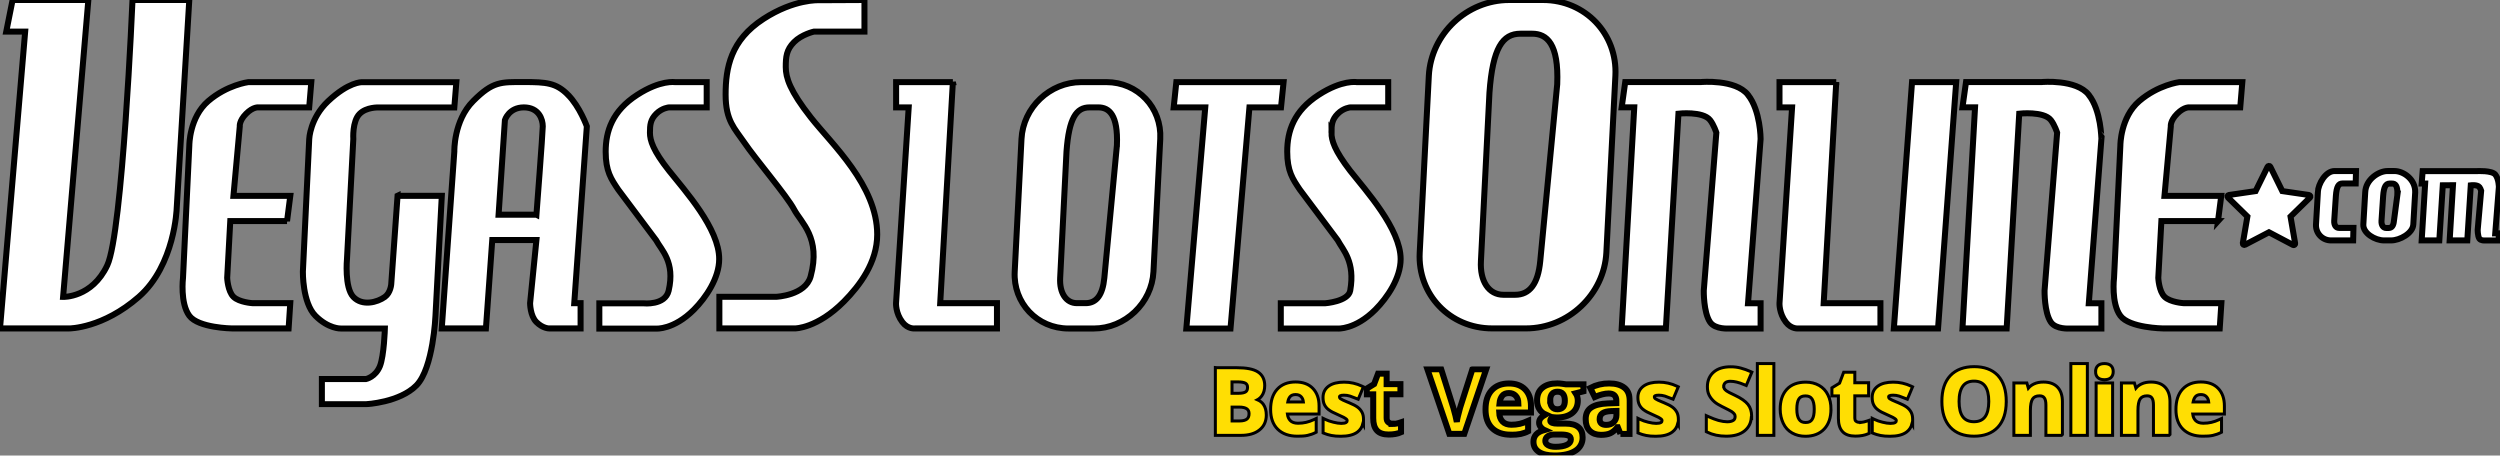 <svg width="1663" height="303" viewBox="0 0 1663 303" fill="none" xmlns="http://www.w3.org/2000/svg">
<rect x="0" y="0" width="1663" height="303" fill="#808080" stroke="none"/>
<g clip-path="url(#clip0_40003463_5336)">
<mask id="path-1-outside-1_40003463_5336" maskUnits="userSpaceOnUse" x="-3" y="-3" width="1668" height="274" fill="black">
<rect fill="white" x="-3" y="-3" width="1668" height="274"/>
<path d="M88.15 0C88.15 0 81.531 154.805 71.355 176.484C61.179 198.162 41.971 197.501 41.971 197.501L58.767 0H8.37L4.163 21.017H16.74L0 218.469H46.184C46.184 218.469 68.348 218.469 92.368 197.451C116.338 176.434 117.533 138.658 117.533 138.658L125.909 0H88.15ZM190.942 147.093L193.101 130.29H155.287L159.499 84.085C159.499 84.085 158.949 80.471 163.712 75.656C168.475 70.841 172.082 71.442 172.082 71.442H205.672L207.077 54.639H165.105C165.105 54.639 151.118 56.446 138.53 67.233C125.942 78.02 125.942 96.629 125.942 96.629L121.729 184.869C121.729 184.869 119.725 201.671 125.942 210.045C131.961 218.171 154.274 218.474 154.274 218.474H191.983L193.084 201.671H167.919C167.919 201.671 159.141 201.12 155.331 197.457C151.52 193.793 151.118 184.863 151.118 184.863L153.172 147.038H190.931L190.942 147.093ZM264.456 130.235L260.243 189.072C260.243 189.072 259.841 194.746 256.03 197.501C250.964 201.164 240.986 203.82 235.023 197.501C229.059 191.182 230.81 172.324 230.81 172.324L235.023 92.509C235.023 92.509 234.219 80.664 239.235 75.706C243.806 71.133 251.823 71.492 251.823 71.492H302.209L303.564 54.689H240.639C240.639 54.689 231.966 54.386 218.283 67.282C206.195 78.67 205.694 92.459 205.694 92.459L201.476 180.698C201.476 180.698 201.124 201.368 209.846 210.095C218.569 218.821 226.642 218.524 226.642 218.524H256.025C256.025 218.524 255.474 236.682 252.721 243.557C249.764 250.829 243.497 252.135 243.497 252.135H214.114V268.882H243.497C243.497 268.882 265.854 267.78 277.088 256.288C288.266 244.752 289.676 210.084 289.676 210.084L293.888 130.268H264.505V130.213L264.456 130.235ZM377.782 63.008C369.907 55.13 363.591 54.579 348.398 54.579C333.206 54.579 327.941 54.028 314.808 67.172C301.669 80.317 302.22 100.778 302.22 100.778L293.85 218.469H323.233L327.446 159.675H356.829L352.617 201.666C352.617 201.666 352.617 210.095 356.829 214.26C361.042 218.474 365.199 218.474 365.199 218.474H386.207V201.671H381.994L390.364 84.036C390.364 84.036 385.651 70.891 377.776 63.019L377.782 63.008ZM356.824 142.823H331.658L335.871 79.816C335.871 79.816 338.481 71.442 348.459 71.442C358.437 71.442 361.047 79.32 361.047 84.036C360.992 88.751 356.835 142.829 356.835 142.829L356.824 142.823ZM444.93 113.432C434.451 100.139 432.341 93.467 432.341 88.256C432.341 82.989 432.694 79.529 436.554 75.662C440.414 71.794 444.924 71.447 444.924 71.447H470.089V54.65H449.065C449.065 54.65 439.484 52.998 423.9 63.079C407.303 73.767 402.892 87.308 402.892 100.905C402.892 113.95 406.554 119.112 411.262 126.136L436.427 159.742C439.935 166.353 449.214 174.137 444.797 193.347C442.485 203.374 428.002 201.776 428.002 201.776H398.679V218.579H436.438C436.438 218.579 448.074 219.532 461.604 205.985C469.627 197.909 478.399 184.913 478.399 172.379C478.547 152.106 455.491 126.731 444.952 113.432H444.93ZM522.689 44.695C522.689 37.721 523.14 33.11 528.206 27.992C533.272 22.874 541.444 21.017 541.444 21.017H575.035V0L544.748 0.149C544.748 0.149 528.393 -0.755 507.843 12.588C486.036 26.736 482.677 45.048 482.677 62.996C482.677 80.251 488.735 85.474 495.067 94.751C502.336 105.538 523.592 130.466 528.217 139.297C532.843 148.128 546.224 158.111 539.247 183.844C535.789 196.586 516.284 197.44 516.284 197.44H478.525V218.457H528.911C528.911 218.457 543.559 218.513 561.4 200.553C571.973 189.865 583.515 174.467 583.515 156.006C583.515 123.299 553.129 95.709 539.341 78.097C525.453 60.44 522.694 51.653 522.694 44.684L522.689 44.695ZM633.856 54.628H596.097V71.431H604.467L596.042 201.666C596.042 201.666 595.69 208.277 600.255 214.26C603.966 219.124 608.625 218.474 608.625 218.474H663.179V201.671H625.42L633.845 54.579L633.856 54.628ZM736.004 54.628H719.209C698.35 54.628 680.552 71.541 679.495 92.454L674.98 180.693C673.878 201.561 689.974 218.518 710.773 218.518H727.568C748.427 218.518 766.224 201.605 767.282 180.693L771.797 92.454C772.898 71.535 756.803 54.628 736.004 54.628ZM742.975 96.618L734.605 184.858C733.504 196.195 729.391 201.66 722.171 201.66H716.357C709.198 201.66 704.671 194.884 705.222 184.858L709.435 100.833C711.087 78.466 715.955 71.436 724.776 71.436H730.591C737.761 71.436 743.779 76.35 742.981 96.613L742.975 96.618ZM853.84 54.628H782.491L780.729 71.431H801.737L789.149 218.524H818.532L831.12 71.431H852.128L853.84 54.628ZM885.691 88.234C885.691 82.967 886.043 79.507 889.903 75.64C893.763 71.772 898.273 71.425 898.273 71.425H923.439V54.623H902.431C902.431 54.623 892.849 52.97 877.266 63.051C860.669 73.739 856.258 87.281 856.258 100.877C856.258 113.922 859.92 119.085 864.628 126.109L889.793 159.714C893.301 166.325 901.577 173.911 898.163 193.32C896.858 200.647 881.368 201.748 881.368 201.748H851.985V218.551H889.743C889.743 218.551 901.379 219.504 914.909 205.957C922.932 197.881 931.704 184.885 931.704 172.352C931.704 152.244 908.576 126.847 898.114 113.559C887.783 100.117 885.68 93.451 885.68 88.217L885.691 88.234ZM1026.43 0H1003.87C975.784 0 951.919 22.576 950.454 50.408L944.386 168.044C942.932 195.887 964.485 218.452 992.569 218.452H1015.13C1043.22 218.452 1067.08 195.876 1068.55 168.044L1074.56 50.408C1076.02 22.565 1054.52 0 1026.43 0ZM1035.86 56.028L1024.57 173.663C1023.12 188.813 1017.55 196.085 1007.88 196.085H1000.06C990.327 196.085 984.364 187.05 985.113 173.663L990.784 61.641C992.943 31.793 999.562 22.416 1011.4 22.416H1019.22C1028.89 22.416 1036.97 28.989 1035.86 56.022V56.028ZM1162.72 63.008C1154.35 52.524 1131.48 54.579 1131.48 54.579H1081.1L1078.74 71.381H1087.11L1078.74 218.474H1108.13L1116.5 75.601C1116.5 75.601 1132.68 73.794 1137.5 79.816C1140.06 83.028 1141.72 88.245 1141.72 88.245L1133.35 193.292C1133.35 193.292 1133.09 207.792 1137.56 214.309C1140.97 219.267 1150.15 218.524 1150.15 218.524H1171.15V201.721H1162.78L1171.15 92.459C1171.15 92.459 1171.15 73.596 1162.73 63.063L1162.72 63.008ZM1389.41 63.008C1381.04 52.524 1358.18 54.579 1358.18 54.579H1307.79L1305.43 71.381H1313.8L1305.43 218.474H1334.82L1343.19 75.601C1343.19 75.601 1359.38 73.794 1364.19 79.816C1366.75 83.028 1368.41 88.245 1368.41 88.245L1360.04 193.292C1360.04 193.292 1359.78 207.792 1364.25 214.309C1367.66 219.267 1376.84 218.524 1376.84 218.524H1397.85V201.721H1389.47L1397.85 92.459C1397.79 92.459 1397.79 73.596 1389.42 63.063L1389.41 63.008ZM1221.48 54.634H1183.72V71.436H1192.09L1183.72 201.671C1183.72 201.671 1183.37 208.282 1187.93 214.265C1191.64 219.13 1196.3 218.48 1196.3 218.48H1250.86V201.677H1213.11L1221.48 54.584V54.634ZM1259.79 218.474H1289.18L1301.26 54.634H1271.88L1259.79 218.474ZM1475.41 147.093L1477.57 130.29H1439.81L1444.02 84.085C1444.02 84.085 1443.47 80.471 1448.24 75.656C1453 70.841 1456.61 71.442 1456.61 71.442H1490.2L1491.6 54.639H1449.63C1449.63 54.639 1435.64 56.446 1423.05 67.233C1410.47 78.02 1410.47 96.629 1410.47 96.629L1406.25 184.869C1406.25 184.869 1404.25 201.671 1410.47 210.045C1416.49 218.171 1438.8 218.474 1438.8 218.474H1476.56L1477.66 201.671H1452.49C1452.49 201.671 1443.72 201.12 1439.9 197.457C1436.09 193.793 1435.69 184.863 1435.69 184.863L1437.75 147.038H1475.46L1475.41 147.093ZM1536.04 129.728L1518.19 127.117L1510.21 110.92C1510.06 110.567 1509.66 110.369 1509.31 110.369C1509.12 110.366 1508.94 110.416 1508.78 110.514C1508.62 110.611 1508.49 110.752 1508.41 110.92L1500.43 127.117L1482.58 129.728C1482.23 129.783 1481.88 130.031 1481.78 130.378C1481.73 130.553 1481.73 130.737 1481.77 130.913C1481.82 131.089 1481.9 131.25 1482.03 131.381L1494.97 144.024L1491.91 161.835C1491.89 162.016 1491.92 162.201 1491.99 162.368C1492.07 162.535 1492.18 162.678 1492.33 162.782C1492.49 162.885 1492.66 162.946 1492.84 162.955C1493.03 162.965 1493.21 162.925 1493.37 162.838L1509.32 154.508L1525.31 162.937C1525.46 163.036 1525.62 163.036 1525.76 163.036C1525.96 163.036 1526.17 162.981 1526.31 162.838C1526.62 162.639 1526.77 162.287 1526.72 161.885L1523.66 144.074L1536.6 131.43C1536.73 131.3 1536.82 131.138 1536.86 130.963C1536.9 130.787 1536.9 130.602 1536.85 130.428C1536.66 130.075 1536.3 129.778 1536 129.728H1536.04ZM1541.85 127.976L1540.6 149.296C1540.3 155.164 1544.81 159.929 1550.62 159.929H1565.31L1565.51 151.599H1555.84C1553.83 151.599 1552.58 149.693 1552.72 146.883L1553.83 130.329C1554.28 124.01 1555.68 122.054 1558.14 122.054H1567.01L1567.21 113.779H1552.92C1547.06 113.779 1542.09 122.109 1541.79 127.976H1541.85ZM1592.85 113.774H1588.13C1582.27 113.774 1573.64 119.448 1573.34 127.971L1572.09 149.291C1571.78 155.158 1579.96 159.923 1585.82 159.923H1590.54C1596.4 159.923 1605.03 155.158 1605.33 149.291L1606.58 127.971C1606.84 119.189 1598.66 113.774 1592.85 113.774ZM1594.8 129.177L1592.44 146.938C1592.14 150.15 1590.99 151.654 1588.94 151.654H1587.28C1585.28 151.654 1584.02 149.748 1584.17 146.938L1585.27 130.384C1585.73 124.065 1587.13 122.109 1589.59 122.109H1591.24C1593.29 122.054 1594.95 123.464 1594.75 129.183L1594.8 129.177ZM1662.25 124.461C1662.25 124.461 1662.25 119.145 1659.93 116.187C1657.62 113.228 1647.65 113.829 1647.65 113.829H1611.55L1610.9 122.103H1613.21L1610.9 159.929H1622.63L1624.94 123.26L1631.72 123.205L1629.51 159.929H1641.24L1643.56 123.26C1643.56 123.26 1647.96 122.709 1649.32 124.472C1649.82 125.197 1650.21 125.992 1650.47 126.83L1648.16 152.817C1648.16 152.817 1648.1 156.882 1649.26 158.739C1650.21 160.144 1652.72 159.951 1652.72 159.951H1662.15V155.235H1659.83L1662.24 124.483L1662.25 124.461Z"/>
</mask>
<path d="M88.15 0C88.15 0 81.531 154.805 71.355 176.484C61.179 198.162 41.971 197.501 41.971 197.501L58.767 0H8.37L4.163 21.017H16.74L0 218.469H46.184C46.184 218.469 68.348 218.469 92.368 197.451C116.338 176.434 117.533 138.658 117.533 138.658L125.909 0H88.15ZM190.942 147.093L193.101 130.29H155.287L159.499 84.085C159.499 84.085 158.949 80.471 163.712 75.656C168.475 70.841 172.082 71.442 172.082 71.442H205.672L207.077 54.639H165.105C165.105 54.639 151.118 56.446 138.53 67.233C125.942 78.02 125.942 96.629 125.942 96.629L121.729 184.869C121.729 184.869 119.725 201.671 125.942 210.045C131.961 218.171 154.274 218.474 154.274 218.474H191.983L193.084 201.671H167.919C167.919 201.671 159.141 201.12 155.331 197.457C151.52 193.793 151.118 184.863 151.118 184.863L153.172 147.038H190.931L190.942 147.093ZM264.456 130.235L260.243 189.072C260.243 189.072 259.841 194.746 256.03 197.501C250.964 201.164 240.986 203.82 235.023 197.501C229.059 191.182 230.81 172.324 230.81 172.324L235.023 92.509C235.023 92.509 234.219 80.664 239.235 75.706C243.806 71.133 251.823 71.492 251.823 71.492H302.209L303.564 54.689H240.639C240.639 54.689 231.966 54.386 218.283 67.282C206.195 78.67 205.694 92.459 205.694 92.459L201.476 180.698C201.476 180.698 201.124 201.368 209.846 210.095C218.569 218.821 226.642 218.524 226.642 218.524H256.025C256.025 218.524 255.474 236.682 252.721 243.557C249.764 250.829 243.497 252.135 243.497 252.135H214.114V268.882H243.497C243.497 268.882 265.854 267.78 277.088 256.288C288.266 244.752 289.676 210.084 289.676 210.084L293.888 130.268H264.505V130.213L264.456 130.235ZM377.782 63.008C369.907 55.13 363.591 54.579 348.398 54.579C333.206 54.579 327.941 54.028 314.808 67.172C301.669 80.317 302.22 100.778 302.22 100.778L293.85 218.469H323.233L327.446 159.675H356.829L352.617 201.666C352.617 201.666 352.617 210.095 356.829 214.26C361.042 218.474 365.199 218.474 365.199 218.474H386.207V201.671H381.994L390.364 84.036C390.364 84.036 385.651 70.891 377.776 63.019L377.782 63.008ZM356.824 142.823H331.658L335.871 79.816C335.871 79.816 338.481 71.442 348.459 71.442C358.437 71.442 361.047 79.32 361.047 84.036C360.992 88.751 356.835 142.829 356.835 142.829L356.824 142.823ZM444.93 113.432C434.451 100.139 432.341 93.467 432.341 88.256C432.341 82.989 432.694 79.529 436.554 75.662C440.414 71.794 444.924 71.447 444.924 71.447H470.089V54.65H449.065C449.065 54.65 439.484 52.998 423.9 63.079C407.303 73.767 402.892 87.308 402.892 100.905C402.892 113.95 406.554 119.112 411.262 126.136L436.427 159.742C439.935 166.353 449.214 174.137 444.797 193.347C442.485 203.374 428.002 201.776 428.002 201.776H398.679V218.579H436.438C436.438 218.579 448.074 219.532 461.604 205.985C469.627 197.909 478.399 184.913 478.399 172.379C478.547 152.106 455.491 126.731 444.952 113.432H444.93ZM522.689 44.695C522.689 37.721 523.14 33.11 528.206 27.992C533.272 22.874 541.444 21.017 541.444 21.017H575.035V0L544.748 0.149C544.748 0.149 528.393 -0.755 507.843 12.588C486.036 26.736 482.677 45.048 482.677 62.996C482.677 80.251 488.735 85.474 495.067 94.751C502.336 105.538 523.592 130.466 528.217 139.297C532.843 148.128 546.224 158.111 539.247 183.844C535.789 196.586 516.284 197.44 516.284 197.44H478.525V218.457H528.911C528.911 218.457 543.559 218.513 561.4 200.553C571.973 189.865 583.515 174.467 583.515 156.006C583.515 123.299 553.129 95.709 539.341 78.097C525.453 60.44 522.694 51.653 522.694 44.684L522.689 44.695ZM633.856 54.628H596.097V71.431H604.467L596.042 201.666C596.042 201.666 595.69 208.277 600.255 214.26C603.966 219.124 608.625 218.474 608.625 218.474H663.179V201.671H625.42L633.845 54.579L633.856 54.628ZM736.004 54.628H719.209C698.35 54.628 680.552 71.541 679.495 92.454L674.98 180.693C673.878 201.561 689.974 218.518 710.773 218.518H727.568C748.427 218.518 766.224 201.605 767.282 180.693L771.797 92.454C772.898 71.535 756.803 54.628 736.004 54.628ZM742.975 96.618L734.605 184.858C733.504 196.195 729.391 201.66 722.171 201.66H716.357C709.198 201.66 704.671 194.884 705.222 184.858L709.435 100.833C711.087 78.466 715.955 71.436 724.776 71.436H730.591C737.761 71.436 743.779 76.35 742.981 96.613L742.975 96.618ZM853.84 54.628H782.491L780.729 71.431H801.737L789.149 218.524H818.532L831.12 71.431H852.128L853.84 54.628ZM885.691 88.234C885.691 82.967 886.043 79.507 889.903 75.64C893.763 71.772 898.273 71.425 898.273 71.425H923.439V54.623H902.431C902.431 54.623 892.849 52.97 877.266 63.051C860.669 73.739 856.258 87.281 856.258 100.877C856.258 113.922 859.92 119.085 864.628 126.109L889.793 159.714C893.301 166.325 901.577 173.911 898.163 193.32C896.858 200.647 881.368 201.748 881.368 201.748H851.985V218.551H889.743C889.743 218.551 901.379 219.504 914.909 205.957C922.932 197.881 931.704 184.885 931.704 172.352C931.704 152.244 908.576 126.847 898.114 113.559C887.783 100.117 885.68 93.451 885.68 88.217L885.691 88.234ZM1026.43 0H1003.87C975.784 0 951.919 22.576 950.454 50.408L944.386 168.044C942.932 195.887 964.485 218.452 992.569 218.452H1015.13C1043.22 218.452 1067.08 195.876 1068.55 168.044L1074.56 50.408C1076.02 22.565 1054.52 0 1026.43 0ZM1035.86 56.028L1024.57 173.663C1023.12 188.813 1017.55 196.085 1007.88 196.085H1000.06C990.327 196.085 984.364 187.05 985.113 173.663L990.784 61.641C992.943 31.793 999.562 22.416 1011.4 22.416H1019.22C1028.89 22.416 1036.97 28.989 1035.86 56.022V56.028ZM1162.72 63.008C1154.35 52.524 1131.48 54.579 1131.48 54.579H1081.1L1078.74 71.381H1087.11L1078.74 218.474H1108.13L1116.5 75.601C1116.5 75.601 1132.68 73.794 1137.5 79.816C1140.06 83.028 1141.72 88.245 1141.72 88.245L1133.35 193.292C1133.35 193.292 1133.09 207.792 1137.56 214.309C1140.97 219.267 1150.15 218.524 1150.15 218.524H1171.15V201.721H1162.78L1171.15 92.459C1171.15 92.459 1171.15 73.596 1162.73 63.063L1162.72 63.008ZM1389.41 63.008C1381.04 52.524 1358.18 54.579 1358.18 54.579H1307.79L1305.43 71.381H1313.8L1305.43 218.474H1334.82L1343.19 75.601C1343.19 75.601 1359.38 73.794 1364.19 79.816C1366.75 83.028 1368.41 88.245 1368.41 88.245L1360.04 193.292C1360.04 193.292 1359.78 207.792 1364.25 214.309C1367.66 219.267 1376.84 218.524 1376.84 218.524H1397.85V201.721H1389.47L1397.85 92.459C1397.79 92.459 1397.79 73.596 1389.42 63.063L1389.41 63.008ZM1221.48 54.634H1183.72V71.436H1192.09L1183.72 201.671C1183.72 201.671 1183.37 208.282 1187.93 214.265C1191.64 219.13 1196.3 218.48 1196.3 218.48H1250.86V201.677H1213.11L1221.48 54.584V54.634ZM1259.79 218.474H1289.18L1301.26 54.634H1271.88L1259.79 218.474ZM1475.41 147.093L1477.57 130.29H1439.81L1444.02 84.085C1444.02 84.085 1443.47 80.471 1448.24 75.656C1453 70.841 1456.61 71.442 1456.61 71.442H1490.2L1491.6 54.639H1449.63C1449.63 54.639 1435.64 56.446 1423.05 67.233C1410.47 78.02 1410.47 96.629 1410.47 96.629L1406.25 184.869C1406.25 184.869 1404.25 201.671 1410.47 210.045C1416.49 218.171 1438.8 218.474 1438.8 218.474H1476.56L1477.66 201.671H1452.49C1452.49 201.671 1443.72 201.12 1439.9 197.457C1436.09 193.793 1435.69 184.863 1435.69 184.863L1437.75 147.038H1475.46L1475.41 147.093ZM1536.04 129.728L1518.19 127.117L1510.21 110.92C1510.06 110.567 1509.66 110.369 1509.31 110.369C1509.12 110.366 1508.94 110.416 1508.78 110.514C1508.62 110.611 1508.49 110.752 1508.41 110.92L1500.43 127.117L1482.58 129.728C1482.23 129.783 1481.88 130.031 1481.78 130.378C1481.73 130.553 1481.73 130.737 1481.77 130.913C1481.82 131.089 1481.9 131.25 1482.03 131.381L1494.97 144.024L1491.91 161.835C1491.89 162.016 1491.92 162.201 1491.99 162.368C1492.07 162.535 1492.18 162.678 1492.33 162.782C1492.49 162.885 1492.66 162.946 1492.84 162.955C1493.03 162.965 1493.21 162.925 1493.37 162.838L1509.32 154.508L1525.31 162.937C1525.46 163.036 1525.62 163.036 1525.76 163.036C1525.96 163.036 1526.17 162.981 1526.31 162.838C1526.62 162.639 1526.77 162.287 1526.72 161.885L1523.66 144.074L1536.6 131.43C1536.73 131.3 1536.82 131.138 1536.86 130.963C1536.9 130.787 1536.9 130.602 1536.85 130.428C1536.66 130.075 1536.3 129.778 1536 129.728H1536.04ZM1541.85 127.976L1540.6 149.296C1540.3 155.164 1544.81 159.929 1550.62 159.929H1565.31L1565.51 151.599H1555.84C1553.83 151.599 1552.58 149.693 1552.72 146.883L1553.83 130.329C1554.28 124.01 1555.68 122.054 1558.14 122.054H1567.01L1567.21 113.779H1552.92C1547.06 113.779 1542.09 122.109 1541.79 127.976H1541.85ZM1592.85 113.774H1588.13C1582.27 113.774 1573.64 119.448 1573.34 127.971L1572.09 149.291C1571.78 155.158 1579.96 159.923 1585.82 159.923H1590.54C1596.4 159.923 1605.03 155.158 1605.33 149.291L1606.58 127.971C1606.84 119.189 1598.66 113.774 1592.85 113.774ZM1594.8 129.177L1592.44 146.938C1592.14 150.15 1590.99 151.654 1588.94 151.654H1587.28C1585.28 151.654 1584.02 149.748 1584.17 146.938L1585.27 130.384C1585.73 124.065 1587.13 122.109 1589.59 122.109H1591.24C1593.29 122.054 1594.95 123.464 1594.75 129.183L1594.8 129.177ZM1662.25 124.461C1662.25 124.461 1662.25 119.145 1659.93 116.187C1657.62 113.228 1647.65 113.829 1647.65 113.829H1611.55L1610.9 122.103H1613.21L1610.9 159.929H1622.63L1624.94 123.26L1631.72 123.205L1629.51 159.929H1641.24L1643.56 123.26C1643.56 123.26 1647.96 122.709 1649.32 124.472C1649.82 125.197 1650.21 125.992 1650.47 126.83L1648.16 152.817C1648.16 152.817 1648.1 156.882 1649.26 158.739C1650.21 160.144 1652.72 159.951 1652.72 159.951H1662.15V155.235H1659.83L1662.24 124.483L1662.25 124.461Z" fill="white"/>
<path d="M88.15 0C88.15 0 81.531 154.805 71.355 176.484C61.179 198.162 41.971 197.501 41.971 197.501L58.767 0H8.37L4.163 21.017H16.74L0 218.469H46.184C46.184 218.469 68.348 218.469 92.368 197.451C116.338 176.434 117.533 138.658 117.533 138.658L125.909 0H88.15ZM190.942 147.093L193.101 130.29H155.287L159.499 84.085C159.499 84.085 158.949 80.471 163.712 75.656C168.475 70.841 172.082 71.442 172.082 71.442H205.672L207.077 54.639H165.105C165.105 54.639 151.118 56.446 138.53 67.233C125.942 78.02 125.942 96.629 125.942 96.629L121.729 184.869C121.729 184.869 119.725 201.671 125.942 210.045C131.961 218.171 154.274 218.474 154.274 218.474H191.983L193.084 201.671H167.919C167.919 201.671 159.141 201.12 155.331 197.457C151.52 193.793 151.118 184.863 151.118 184.863L153.172 147.038H190.931L190.942 147.093ZM264.456 130.235L260.243 189.072C260.243 189.072 259.841 194.746 256.03 197.501C250.964 201.164 240.986 203.82 235.023 197.501C229.059 191.182 230.81 172.324 230.81 172.324L235.023 92.509C235.023 92.509 234.219 80.664 239.235 75.706C243.806 71.133 251.823 71.492 251.823 71.492H302.209L303.564 54.689H240.639C240.639 54.689 231.966 54.386 218.283 67.282C206.195 78.67 205.694 92.459 205.694 92.459L201.476 180.698C201.476 180.698 201.124 201.368 209.846 210.095C218.569 218.821 226.642 218.524 226.642 218.524H256.025C256.025 218.524 255.474 236.682 252.721 243.557C249.764 250.829 243.497 252.135 243.497 252.135H214.114V268.882H243.497C243.497 268.882 265.854 267.78 277.088 256.288C288.266 244.752 289.676 210.084 289.676 210.084L293.888 130.268H264.505V130.213L264.456 130.235ZM377.782 63.008C369.907 55.13 363.591 54.579 348.398 54.579C333.206 54.579 327.941 54.028 314.808 67.172C301.669 80.317 302.22 100.778 302.22 100.778L293.85 218.469H323.233L327.446 159.675H356.829L352.617 201.666C352.617 201.666 352.617 210.095 356.829 214.26C361.042 218.474 365.199 218.474 365.199 218.474H386.207V201.671H381.994L390.364 84.036C390.364 84.036 385.651 70.891 377.776 63.019L377.782 63.008ZM356.824 142.823H331.658L335.871 79.816C335.871 79.816 338.481 71.442 348.459 71.442C358.437 71.442 361.047 79.32 361.047 84.036C360.992 88.751 356.835 142.829 356.835 142.829L356.824 142.823ZM444.93 113.432C434.451 100.139 432.341 93.467 432.341 88.256C432.341 82.989 432.694 79.529 436.554 75.662C440.414 71.794 444.924 71.447 444.924 71.447H470.089V54.65H449.065C449.065 54.65 439.484 52.998 423.9 63.079C407.303 73.767 402.892 87.308 402.892 100.905C402.892 113.95 406.554 119.112 411.262 126.136L436.427 159.742C439.935 166.353 449.214 174.137 444.797 193.347C442.485 203.374 428.002 201.776 428.002 201.776H398.679V218.579H436.438C436.438 218.579 448.074 219.532 461.604 205.985C469.627 197.909 478.399 184.913 478.399 172.379C478.547 152.106 455.491 126.731 444.952 113.432H444.93ZM522.689 44.695C522.689 37.721 523.14 33.11 528.206 27.992C533.272 22.874 541.444 21.017 541.444 21.017H575.035V0L544.748 0.149C544.748 0.149 528.393 -0.755 507.843 12.588C486.036 26.736 482.677 45.048 482.677 62.996C482.677 80.251 488.735 85.474 495.067 94.751C502.336 105.538 523.592 130.466 528.217 139.297C532.843 148.128 546.224 158.111 539.247 183.844C535.789 196.586 516.284 197.44 516.284 197.44H478.525V218.457H528.911C528.911 218.457 543.559 218.513 561.4 200.553C571.973 189.865 583.515 174.467 583.515 156.006C583.515 123.299 553.129 95.709 539.341 78.097C525.453 60.44 522.694 51.653 522.694 44.684L522.689 44.695ZM633.856 54.628H596.097V71.431H604.467L596.042 201.666C596.042 201.666 595.69 208.277 600.255 214.26C603.966 219.124 608.625 218.474 608.625 218.474H663.179V201.671H625.42L633.845 54.579L633.856 54.628ZM736.004 54.628H719.209C698.35 54.628 680.552 71.541 679.495 92.454L674.98 180.693C673.878 201.561 689.974 218.518 710.773 218.518H727.568C748.427 218.518 766.224 201.605 767.282 180.693L771.797 92.454C772.898 71.535 756.803 54.628 736.004 54.628ZM742.975 96.618L734.605 184.858C733.504 196.195 729.391 201.66 722.171 201.66H716.357C709.198 201.66 704.671 194.884 705.222 184.858L709.435 100.833C711.087 78.466 715.955 71.436 724.776 71.436H730.591C737.761 71.436 743.779 76.35 742.981 96.613L742.975 96.618ZM853.84 54.628H782.491L780.729 71.431H801.737L789.149 218.524H818.532L831.12 71.431H852.128L853.84 54.628ZM885.691 88.234C885.691 82.967 886.043 79.507 889.903 75.64C893.763 71.772 898.273 71.425 898.273 71.425H923.439V54.623H902.431C902.431 54.623 892.849 52.97 877.266 63.051C860.669 73.739 856.258 87.281 856.258 100.877C856.258 113.922 859.92 119.085 864.628 126.109L889.793 159.714C893.301 166.325 901.577 173.911 898.163 193.32C896.858 200.647 881.368 201.748 881.368 201.748H851.985V218.551H889.743C889.743 218.551 901.379 219.504 914.909 205.957C922.932 197.881 931.704 184.885 931.704 172.352C931.704 152.244 908.576 126.847 898.114 113.559C887.783 100.117 885.68 93.451 885.68 88.217L885.691 88.234ZM1026.43 0H1003.87C975.784 0 951.919 22.576 950.454 50.408L944.386 168.044C942.932 195.887 964.485 218.452 992.569 218.452H1015.13C1043.22 218.452 1067.08 195.876 1068.55 168.044L1074.56 50.408C1076.02 22.565 1054.52 0 1026.43 0ZM1035.86 56.028L1024.57 173.663C1023.12 188.813 1017.55 196.085 1007.88 196.085H1000.06C990.327 196.085 984.364 187.05 985.113 173.663L990.784 61.641C992.943 31.793 999.562 22.416 1011.4 22.416H1019.22C1028.89 22.416 1036.97 28.989 1035.86 56.022V56.028ZM1162.72 63.008C1154.35 52.524 1131.48 54.579 1131.48 54.579H1081.1L1078.74 71.381H1087.11L1078.74 218.474H1108.13L1116.5 75.601C1116.5 75.601 1132.68 73.794 1137.5 79.816C1140.06 83.028 1141.72 88.245 1141.72 88.245L1133.35 193.292C1133.35 193.292 1133.09 207.792 1137.56 214.309C1140.97 219.267 1150.15 218.524 1150.15 218.524H1171.15V201.721H1162.78L1171.15 92.459C1171.15 92.459 1171.15 73.596 1162.73 63.063L1162.72 63.008ZM1389.41 63.008C1381.04 52.524 1358.18 54.579 1358.18 54.579H1307.79L1305.43 71.381H1313.8L1305.43 218.474H1334.82L1343.19 75.601C1343.19 75.601 1359.38 73.794 1364.19 79.816C1366.75 83.028 1368.41 88.245 1368.41 88.245L1360.04 193.292C1360.04 193.292 1359.78 207.792 1364.25 214.309C1367.66 219.267 1376.84 218.524 1376.84 218.524H1397.85V201.721H1389.47L1397.85 92.459C1397.79 92.459 1397.79 73.596 1389.42 63.063L1389.41 63.008ZM1221.48 54.634H1183.72V71.436H1192.09L1183.72 201.671C1183.72 201.671 1183.37 208.282 1187.93 214.265C1191.64 219.13 1196.3 218.48 1196.3 218.48H1250.86V201.677H1213.11L1221.48 54.584V54.634ZM1259.79 218.474H1289.18L1301.26 54.634H1271.88L1259.79 218.474ZM1475.41 147.093L1477.57 130.29H1439.81L1444.02 84.085C1444.02 84.085 1443.47 80.471 1448.24 75.656C1453 70.841 1456.61 71.442 1456.61 71.442H1490.2L1491.6 54.639H1449.63C1449.63 54.639 1435.64 56.446 1423.05 67.233C1410.47 78.02 1410.47 96.629 1410.47 96.629L1406.25 184.869C1406.25 184.869 1404.25 201.671 1410.47 210.045C1416.49 218.171 1438.8 218.474 1438.8 218.474H1476.56L1477.66 201.671H1452.49C1452.49 201.671 1443.72 201.12 1439.9 197.457C1436.09 193.793 1435.69 184.863 1435.69 184.863L1437.75 147.038H1475.46L1475.41 147.093ZM1536.04 129.728L1518.19 127.117L1510.21 110.92C1510.06 110.567 1509.66 110.369 1509.31 110.369C1509.12 110.366 1508.94 110.416 1508.78 110.514C1508.62 110.611 1508.49 110.752 1508.41 110.92L1500.43 127.117L1482.58 129.728C1482.23 129.783 1481.88 130.031 1481.78 130.378C1481.73 130.553 1481.73 130.737 1481.77 130.913C1481.82 131.089 1481.9 131.25 1482.03 131.381L1494.97 144.024L1491.91 161.835C1491.89 162.016 1491.92 162.201 1491.99 162.368C1492.07 162.535 1492.18 162.678 1492.33 162.782C1492.49 162.885 1492.66 162.946 1492.84 162.955C1493.03 162.965 1493.21 162.925 1493.37 162.838L1509.32 154.508L1525.31 162.937C1525.46 163.036 1525.62 163.036 1525.76 163.036C1525.96 163.036 1526.17 162.981 1526.31 162.838C1526.62 162.639 1526.77 162.287 1526.72 161.885L1523.66 144.074L1536.6 131.43C1536.73 131.3 1536.82 131.138 1536.86 130.963C1536.9 130.787 1536.9 130.602 1536.85 130.428C1536.66 130.075 1536.3 129.778 1536 129.728H1536.04ZM1541.85 127.976L1540.6 149.296C1540.3 155.164 1544.81 159.929 1550.62 159.929H1565.31L1565.51 151.599H1555.84C1553.83 151.599 1552.58 149.693 1552.72 146.883L1553.83 130.329C1554.28 124.01 1555.68 122.054 1558.14 122.054H1567.01L1567.21 113.779H1552.92C1547.06 113.779 1542.09 122.109 1541.79 127.976H1541.85ZM1592.85 113.774H1588.13C1582.27 113.774 1573.64 119.448 1573.34 127.971L1572.09 149.291C1571.78 155.158 1579.96 159.923 1585.82 159.923H1590.54C1596.4 159.923 1605.03 155.158 1605.33 149.291L1606.58 127.971C1606.84 119.189 1598.66 113.774 1592.85 113.774ZM1594.8 129.177L1592.44 146.938C1592.14 150.15 1590.99 151.654 1588.94 151.654H1587.28C1585.28 151.654 1584.02 149.748 1584.17 146.938L1585.27 130.384C1585.73 124.065 1587.13 122.109 1589.59 122.109H1591.24C1593.29 122.054 1594.95 123.464 1594.75 129.183L1594.8 129.177ZM1662.25 124.461C1662.25 124.461 1662.25 119.145 1659.93 116.187C1657.62 113.228 1647.65 113.829 1647.65 113.829H1611.55L1610.9 122.103H1613.21L1610.9 159.929H1622.63L1624.94 123.26L1631.72 123.205L1629.51 159.929H1641.24L1643.56 123.26C1643.56 123.26 1647.96 122.709 1649.32 124.472C1649.82 125.197 1650.21 125.992 1650.47 126.83L1648.16 152.817C1648.16 152.817 1648.1 156.882 1649.26 158.739C1650.21 160.144 1652.72 159.951 1652.72 159.951H1662.15V155.235H1659.83L1662.24 124.483L1662.25 124.461Z" stroke="black" stroke-width="4" mask="url(#path-1-outside-1_40003463_5336)"/>
<path d="M809.553 244.61L809.562 244.611H822.89C829.003 244.611 833.705 245.462 836.714 247.379C839.812 249.353 841.29 252.464 841.29 256.497C841.29 259.204 840.648 261.527 839.305 263.386C838.671 264.297 837.856 265.069 836.91 265.65C836.758 265.744 836.602 265.83 836.444 265.913C838.09 266.619 839.405 267.612 840.345 268.905C841.705 270.779 842.342 273.21 842.342 276.115C842.342 280.243 840.823 283.67 837.69 286.085C834.701 288.471 830.545 289.599 825.549 289.599H808.453V244.5L809.553 244.61ZM819.583 280.018H824.503C826.907 280.018 828.495 279.537 829.44 278.782C830.34 278.064 830.87 276.943 830.87 275.156C830.87 273.646 830.349 272.634 829.384 271.954C828.356 271.23 826.693 270.79 824.249 270.79H819.583V280.018ZM819.528 261.617H823.848C826.239 261.617 827.796 261.218 828.646 260.636C829.389 260.126 829.863 259.246 829.863 257.648C829.863 256.946 829.735 256.421 829.521 256.009C829.314 255.608 828.996 255.256 828.526 254.934C827.545 254.379 825.872 254.037 823.341 254.037H819.528V261.617Z" fill="#FFDE03" stroke="black" stroke-width="2"/>
<path d="M861.76 254.088C866.616 254.088 870.514 255.453 873.312 258.361C876.094 261.252 877.446 265.183 877.446 270.039V275.402H856.368C856.598 277.247 857.242 278.641 858.22 279.694C859.318 280.879 861.074 281.534 863.406 281.534C865.295 281.534 867.119 281.343 868.798 280.954C870.486 280.564 872.268 279.949 874.11 279.07L875.541 278.388V287.506L875.001 287.785C873.351 288.64 871.558 289.214 869.757 289.634C867.882 290.07 865.564 290.156 863.01 290.156C857.56 290.156 853.118 288.646 849.92 285.507C846.71 282.356 845.215 277.898 845.215 272.397C845.215 266.721 846.61 262.181 849.592 258.93C852.576 255.677 856.675 254.088 861.76 254.088ZM861.755 262.468C860.066 262.468 858.874 262.997 858.12 263.911C857.443 264.732 856.914 265.881 856.638 267.397H867.012C866.838 265.897 866.36 264.802 865.581 263.948C864.652 262.931 863.49 262.468 861.804 262.468H861.755Z" fill="#FFDE03" stroke="black" stroke-width="2"/>
<path d="M894.118 254.198C898.258 254.196 902.345 255.121 906.08 256.906L906.938 257.316L906.571 258.194L903.862 264.668L903.487 265.562L902.583 265.216L898 263.465C896.659 263.051 895.315 262.869 893.964 262.869C892.687 262.869 891.898 263.043 891.461 263.28C891.259 263.39 891.156 263.5 891.1 263.593C891.044 263.684 890.999 263.817 890.999 264.028C890.999 264.429 891.172 264.851 891.83 265.314C892.477 265.77 893.89 266.449 896.197 267.394L897.241 267.815L897.25 267.818C899.828 268.874 901.769 269.87 903.082 270.849C904.315 271.76 905.325 272.941 906.033 274.302L906.161 274.558C906.772 275.85 907.001 277.335 907.001 278.931V282.695L906.567 281.937C906.02 284.108 904.856 285.937 903.035 287.332C900.43 289.328 896.656 290.199 891.948 290.199C889.506 290.199 887.434 290.049 885.637 289.684C883.877 289.326 882.262 288.851 880.74 288.223L880.122 287.968V278.273L881.56 278.974C883.133 279.74 884.973 280.368 886.976 280.856C888.997 281.35 890.709 281.633 892.257 281.633C893.821 281.633 894.829 281.399 895.413 281.063C895.918 280.774 896.119 280.411 896.119 279.878C896.119 279.375 895.985 279.131 895.81 278.977C895.404 278.62 894.765 278.115 893.808 277.61L889.647 275.68C887.116 274.621 885.182 273.578 883.891 272.606V272.605C882.654 271.702 881.656 270.51 880.983 269.134L880.979 269.124C880.343 267.787 880.078 266.171 880.078 264.381C880.078 261.16 881.382 258.593 883.912 256.79C886.405 255.014 889.852 254.198 894.117 254.198H894.118Z" fill="#FFDE03" stroke="black" stroke-width="2"/>
<mask id="path-5-outside-2_40003463_5336" maskUnits="userSpaceOnUse" x="907.152" y="243.617" width="179" height="62" fill="black">
<rect fill="white" x="907.152" y="243.617" width="179" height="62"/>
<path d="M926.344 282.032C927.897 282.032 929.802 281.68 931.961 280.93V287.541C929.758 288.544 927.005 289.045 923.739 289.045C920.177 289.045 917.517 288.142 915.92 286.335C914.268 284.528 913.464 281.817 913.464 278.159V262.31H909.152V258.497L914.064 255.489L916.674 248.565H922.39V255.539H931.564V262.26H922.39V278.11C922.39 279.366 922.743 280.313 923.492 280.864C924.296 281.564 925.144 281.867 926.399 281.867L926.344 282.032ZM979.45 245.617H988.624L974.031 288.61H964.103L949.51 245.617H958.684L966.757 271.201L968.161 276.468L969.064 280.633C969.263 278.826 970.017 275.675 971.267 271.157L979.439 245.623L979.45 245.617ZM1004.96 289.161C999.698 289.161 995.535 287.707 992.572 284.798C989.61 281.889 988.167 277.724 988.167 272.402C988.167 266.882 989.522 262.618 992.28 259.61C995.039 256.602 998.85 255.093 1003.71 255.093C1008.38 255.093 1011.98 256.398 1014.54 259.059C1017.1 261.72 1018.4 265.378 1018.4 270.045V274.408H997.253C997.352 276.964 998.106 278.925 999.455 280.38C1000.8 281.834 1002.87 282.539 1005.38 282.539C1007.26 282.55 1009.15 282.346 1010.99 281.933C1012.75 281.525 1014.6 280.831 1016.51 279.977V286.902C1014.96 287.707 1013.25 288.258 1011.55 288.665C1009.75 289.018 1007.59 289.216 1005.03 289.216L1004.96 289.161ZM1003.71 261.472C1001.8 261.472 1000.29 262.023 999.301 263.279C998.31 264.535 997.649 266.188 997.446 268.403H1010.03C1009.98 266.199 1009.48 264.546 1008.27 263.279C1007.06 262.012 1005.61 261.472 1003.76 261.472H1003.71ZM1053.31 255.743V260.315L1048.14 261.621C1049.1 263.075 1049.55 264.734 1049.55 266.535C1049.55 270.045 1048.29 272.805 1045.84 274.76C1043.38 276.716 1039.97 277.719 1035.61 277.719L1033.95 277.62L1032.65 277.471C1031.75 278.17 1031.25 278.975 1031.25 279.829C1031.25 281.134 1032.9 281.784 1036.16 281.784H1041.66C1045.28 281.784 1048.03 282.539 1049.89 284.098C1051.79 285.652 1052.75 287.91 1052.75 290.918C1052.81 292.7 1052.4 294.466 1051.55 296.034C1050.71 297.603 1049.46 298.918 1047.94 299.843C1044.72 301.948 1040.12 303.005 1034.15 303.005C1029.58 303.005 1026.07 302.201 1023.67 300.598C1021.26 298.995 1020.06 296.786 1020.06 293.877C1020 292.045 1020.67 290.264 1021.91 288.919C1023.16 287.574 1024.97 286.715 1027.32 286.054C1026.42 285.652 1025.67 284.952 1024.92 284.148C1024.22 283.244 1023.82 282.291 1023.82 281.283C1023.82 280.027 1024.17 278.969 1024.92 278.17C1025.62 277.317 1026.68 276.518 1028.08 275.713C1026.38 274.971 1024.94 273.727 1023.97 272.149C1022.96 270.496 1022.46 268.585 1022.46 266.331C1022.46 262.767 1023.56 259.963 1025.97 258.002C1028.28 256.046 1031.64 255.043 1035.95 255.043C1036.85 255.043 1037.95 255.142 1039.21 255.297L1041.61 255.649H1053.15V255.748L1053.31 255.743ZM1027.94 293.216C1027.94 294.472 1028.49 295.419 1029.7 296.125C1030.91 296.83 1032.56 297.226 1034.65 297.226C1037.86 297.226 1040.37 296.775 1042.23 295.921C1044.08 295.067 1044.93 293.816 1044.93 292.307C1044.93 291.051 1044.38 290.202 1043.28 289.751C1042.18 289.299 1040.53 289.051 1038.33 289.051H1033.66C1032.21 289.003 1030.77 289.405 1029.55 290.202C1029.05 290.539 1028.64 290.995 1028.36 291.529C1028.08 292.062 1027.94 292.657 1027.95 293.26L1027.94 293.216ZM1031.2 266.48C1031.2 268.287 1031.6 269.692 1032.41 270.695C1033.21 271.796 1034.46 272.248 1036.12 272.248C1037.78 272.248 1039.03 271.697 1039.83 270.695C1040.63 269.692 1040.93 268.238 1040.93 266.48C1040.93 262.514 1039.28 260.558 1036.07 260.558C1032.86 260.558 1031.16 262.514 1031.16 266.48H1031.2ZM1077.92 288.605L1076.16 284.197H1075.91C1074.41 286.104 1072.85 287.409 1071.25 288.164C1069.64 288.919 1067.58 289.266 1064.98 289.266C1061.82 289.266 1059.36 288.362 1057.51 286.555C1055.7 284.748 1054.8 282.192 1054.8 278.831C1054.8 275.322 1056.01 272.76 1058.46 271.108C1060.91 269.455 1064.52 268.552 1069.49 268.353L1075.2 268.155V266.7C1075.2 263.395 1073.55 261.742 1070.08 261.742C1067.47 261.742 1064.37 262.547 1060.8 264.1L1057.85 258.029C1061.74 256.035 1066.06 255.019 1070.44 255.071C1074.84 255.071 1078.15 256.024 1080.57 257.936C1082.99 259.847 1084.08 262.75 1084.08 266.717V288.643H1077.91V288.742L1077.92 288.605ZM1075.27 273.355L1071.81 273.455C1069.2 273.554 1067.24 274.006 1065.99 274.859C1064.75 275.713 1064.09 277.019 1064.09 278.826C1064.09 281.333 1065.54 282.638 1068.45 282.638C1070.5 282.638 1072.21 282.087 1073.4 280.831C1074.66 279.619 1075.26 278.077 1075.26 276.066L1075.27 273.355Z"/>
</mask>
<path d="M926.344 282.032C927.897 282.032 929.802 281.68 931.961 280.93V287.541C929.758 288.544 927.005 289.045 923.739 289.045C920.177 289.045 917.517 288.142 915.92 286.335C914.268 284.528 913.464 281.817 913.464 278.159V262.31H909.152V258.497L914.064 255.489L916.674 248.565H922.39V255.539H931.564V262.26H922.39V278.11C922.39 279.366 922.743 280.313 923.492 280.864C924.296 281.564 925.144 281.867 926.399 281.867L926.344 282.032ZM979.45 245.617H988.624L974.031 288.61H964.103L949.51 245.617H958.684L966.757 271.201L968.161 276.468L969.064 280.633C969.263 278.826 970.017 275.675 971.267 271.157L979.439 245.623L979.45 245.617ZM1004.96 289.161C999.698 289.161 995.535 287.707 992.572 284.798C989.61 281.889 988.167 277.724 988.167 272.402C988.167 266.882 989.522 262.618 992.28 259.61C995.039 256.602 998.85 255.093 1003.71 255.093C1008.38 255.093 1011.98 256.398 1014.54 259.059C1017.1 261.72 1018.4 265.378 1018.4 270.045V274.408H997.253C997.352 276.964 998.106 278.925 999.455 280.38C1000.8 281.834 1002.87 282.539 1005.38 282.539C1007.26 282.55 1009.15 282.346 1010.99 281.933C1012.75 281.525 1014.6 280.831 1016.51 279.977V286.902C1014.96 287.707 1013.25 288.258 1011.55 288.665C1009.75 289.018 1007.59 289.216 1005.03 289.216L1004.96 289.161ZM1003.71 261.472C1001.8 261.472 1000.29 262.023 999.301 263.279C998.31 264.535 997.649 266.188 997.446 268.403H1010.03C1009.98 266.199 1009.48 264.546 1008.27 263.279C1007.06 262.012 1005.61 261.472 1003.76 261.472H1003.71ZM1053.31 255.743V260.315L1048.14 261.621C1049.1 263.075 1049.55 264.734 1049.55 266.535C1049.55 270.045 1048.29 272.805 1045.84 274.76C1043.38 276.716 1039.97 277.719 1035.61 277.719L1033.95 277.62L1032.65 277.471C1031.75 278.17 1031.25 278.975 1031.25 279.829C1031.25 281.134 1032.9 281.784 1036.16 281.784H1041.66C1045.28 281.784 1048.03 282.539 1049.89 284.098C1051.79 285.652 1052.75 287.91 1052.75 290.918C1052.81 292.7 1052.4 294.466 1051.55 296.034C1050.71 297.603 1049.46 298.918 1047.94 299.843C1044.72 301.948 1040.12 303.005 1034.15 303.005C1029.58 303.005 1026.07 302.201 1023.67 300.598C1021.26 298.995 1020.06 296.786 1020.06 293.877C1020 292.045 1020.67 290.264 1021.91 288.919C1023.16 287.574 1024.97 286.715 1027.32 286.054C1026.42 285.652 1025.67 284.952 1024.92 284.148C1024.22 283.244 1023.82 282.291 1023.82 281.283C1023.82 280.027 1024.17 278.969 1024.92 278.17C1025.62 277.317 1026.68 276.518 1028.08 275.713C1026.38 274.971 1024.94 273.727 1023.97 272.149C1022.96 270.496 1022.46 268.585 1022.46 266.331C1022.46 262.767 1023.56 259.963 1025.97 258.002C1028.28 256.046 1031.64 255.043 1035.95 255.043C1036.85 255.043 1037.95 255.142 1039.21 255.297L1041.61 255.649H1053.15V255.748L1053.31 255.743ZM1027.94 293.216C1027.94 294.472 1028.49 295.419 1029.7 296.125C1030.91 296.83 1032.56 297.226 1034.65 297.226C1037.86 297.226 1040.37 296.775 1042.23 295.921C1044.08 295.067 1044.93 293.816 1044.93 292.307C1044.93 291.051 1044.38 290.202 1043.28 289.751C1042.18 289.299 1040.53 289.051 1038.33 289.051H1033.66C1032.21 289.003 1030.77 289.405 1029.55 290.202C1029.05 290.539 1028.64 290.995 1028.36 291.529C1028.08 292.062 1027.94 292.657 1027.95 293.26L1027.94 293.216ZM1031.2 266.48C1031.2 268.287 1031.6 269.692 1032.41 270.695C1033.21 271.796 1034.46 272.248 1036.12 272.248C1037.78 272.248 1039.03 271.697 1039.83 270.695C1040.63 269.692 1040.93 268.238 1040.93 266.48C1040.93 262.514 1039.28 260.558 1036.07 260.558C1032.86 260.558 1031.16 262.514 1031.16 266.48H1031.2ZM1077.92 288.605L1076.16 284.197H1075.91C1074.41 286.104 1072.85 287.409 1071.25 288.164C1069.64 288.919 1067.58 289.266 1064.98 289.266C1061.82 289.266 1059.36 288.362 1057.51 286.555C1055.7 284.748 1054.8 282.192 1054.8 278.831C1054.8 275.322 1056.01 272.76 1058.46 271.108C1060.91 269.455 1064.52 268.552 1069.49 268.353L1075.2 268.155V266.7C1075.2 263.395 1073.55 261.742 1070.08 261.742C1067.47 261.742 1064.37 262.547 1060.8 264.1L1057.85 258.029C1061.74 256.035 1066.06 255.019 1070.44 255.071C1074.84 255.071 1078.15 256.024 1080.57 257.936C1082.99 259.847 1084.08 262.75 1084.08 266.717V288.643H1077.91V288.742L1077.92 288.605ZM1075.27 273.355L1071.81 273.455C1069.2 273.554 1067.24 274.006 1065.99 274.859C1064.75 275.713 1064.09 277.019 1064.09 278.826C1064.09 281.333 1065.54 282.638 1068.45 282.638C1070.5 282.638 1072.21 282.087 1073.4 280.831C1074.66 279.619 1075.26 278.077 1075.26 276.066L1075.27 273.355Z" fill="#FFDE03"/>
<path d="M926.344 282.032C927.897 282.032 929.802 281.68 931.961 280.93V287.541C929.758 288.544 927.005 289.045 923.739 289.045C920.177 289.045 917.517 288.142 915.92 286.335C914.268 284.528 913.464 281.817 913.464 278.159V262.31H909.152V258.497L914.064 255.489L916.674 248.565H922.39V255.539H931.564V262.26H922.39V278.11C922.39 279.366 922.743 280.313 923.492 280.864C924.296 281.564 925.144 281.867 926.399 281.867L926.344 282.032ZM979.45 245.617H988.624L974.031 288.61H964.103L949.51 245.617H958.684L966.757 271.201L968.161 276.468L969.064 280.633C969.263 278.826 970.017 275.675 971.267 271.157L979.439 245.623L979.45 245.617ZM1004.96 289.161C999.698 289.161 995.535 287.707 992.572 284.798C989.61 281.889 988.167 277.724 988.167 272.402C988.167 266.882 989.522 262.618 992.28 259.61C995.039 256.602 998.85 255.093 1003.71 255.093C1008.38 255.093 1011.98 256.398 1014.54 259.059C1017.1 261.72 1018.4 265.378 1018.4 270.045V274.408H997.253C997.352 276.964 998.106 278.925 999.455 280.38C1000.8 281.834 1002.87 282.539 1005.38 282.539C1007.26 282.55 1009.15 282.346 1010.99 281.933C1012.75 281.525 1014.6 280.831 1016.51 279.977V286.902C1014.96 287.707 1013.25 288.258 1011.55 288.665C1009.75 289.018 1007.59 289.216 1005.03 289.216L1004.96 289.161ZM1003.71 261.472C1001.8 261.472 1000.29 262.023 999.301 263.279C998.31 264.535 997.649 266.188 997.446 268.403H1010.03C1009.98 266.199 1009.48 264.546 1008.27 263.279C1007.06 262.012 1005.61 261.472 1003.76 261.472H1003.71ZM1053.31 255.743V260.315L1048.14 261.621C1049.1 263.075 1049.55 264.734 1049.55 266.535C1049.55 270.045 1048.29 272.805 1045.84 274.76C1043.38 276.716 1039.97 277.719 1035.61 277.719L1033.95 277.62L1032.65 277.471C1031.75 278.17 1031.25 278.975 1031.25 279.829C1031.25 281.134 1032.9 281.784 1036.16 281.784H1041.66C1045.28 281.784 1048.03 282.539 1049.89 284.098C1051.79 285.652 1052.75 287.91 1052.75 290.918C1052.81 292.7 1052.4 294.466 1051.55 296.034C1050.71 297.603 1049.46 298.918 1047.94 299.843C1044.72 301.948 1040.12 303.005 1034.15 303.005C1029.58 303.005 1026.07 302.201 1023.67 300.598C1021.26 298.995 1020.06 296.786 1020.06 293.877C1020 292.045 1020.67 290.264 1021.91 288.919C1023.16 287.574 1024.97 286.715 1027.32 286.054C1026.42 285.652 1025.67 284.952 1024.92 284.148C1024.22 283.244 1023.82 282.291 1023.82 281.283C1023.82 280.027 1024.17 278.969 1024.92 278.17C1025.62 277.317 1026.68 276.518 1028.08 275.713C1026.38 274.971 1024.94 273.727 1023.97 272.149C1022.96 270.496 1022.46 268.585 1022.46 266.331C1022.46 262.767 1023.56 259.963 1025.97 258.002C1028.28 256.046 1031.64 255.043 1035.95 255.043C1036.85 255.043 1037.95 255.142 1039.21 255.297L1041.61 255.649H1053.15V255.748L1053.31 255.743ZM1027.94 293.216C1027.94 294.472 1028.49 295.419 1029.7 296.125C1030.91 296.83 1032.56 297.226 1034.65 297.226C1037.86 297.226 1040.37 296.775 1042.23 295.921C1044.08 295.067 1044.93 293.816 1044.93 292.307C1044.93 291.051 1044.38 290.202 1043.28 289.751C1042.18 289.299 1040.53 289.051 1038.33 289.051H1033.66C1032.21 289.003 1030.77 289.405 1029.55 290.202C1029.05 290.539 1028.64 290.995 1028.36 291.529C1028.08 292.062 1027.94 292.657 1027.95 293.26L1027.94 293.216ZM1031.2 266.48C1031.2 268.287 1031.6 269.692 1032.41 270.695C1033.21 271.796 1034.46 272.248 1036.12 272.248C1037.78 272.248 1039.03 271.697 1039.83 270.695C1040.63 269.692 1040.93 268.238 1040.93 266.48C1040.93 262.514 1039.28 260.558 1036.07 260.558C1032.86 260.558 1031.16 262.514 1031.16 266.48H1031.2ZM1077.92 288.605L1076.16 284.197H1075.91C1074.41 286.104 1072.85 287.409 1071.25 288.164C1069.64 288.919 1067.58 289.266 1064.98 289.266C1061.82 289.266 1059.36 288.362 1057.51 286.555C1055.7 284.748 1054.8 282.192 1054.8 278.831C1054.8 275.322 1056.01 272.76 1058.46 271.108C1060.91 269.455 1064.52 268.552 1069.49 268.353L1075.2 268.155V266.7C1075.2 263.395 1073.55 261.742 1070.08 261.742C1067.47 261.742 1064.37 262.547 1060.8 264.1L1057.85 258.029C1061.74 256.035 1066.06 255.019 1070.44 255.071C1074.84 255.071 1078.15 256.024 1080.57 257.936C1082.99 259.847 1084.08 262.75 1084.08 266.717V288.643H1077.91V288.742L1077.92 288.605ZM1075.27 273.355L1071.81 273.455C1069.2 273.554 1067.24 274.006 1065.99 274.859C1064.75 275.713 1064.09 277.019 1064.09 278.826C1064.09 281.333 1065.54 282.638 1068.45 282.638C1070.5 282.638 1072.21 282.087 1073.4 280.831C1074.66 279.619 1075.26 278.077 1075.26 276.066L1075.27 273.355Z" stroke="black" stroke-width="4" mask="url(#path-5-outside-2_40003463_5336)"/>
<path d="M1103.57 254.198C1107.71 254.196 1111.79 255.121 1115.53 256.906L1116.39 257.316L1116.02 258.194L1113.31 264.668L1112.94 265.562L1112.03 265.216L1107.45 263.465C1106.11 263.051 1104.76 262.869 1103.41 262.869C1102.14 262.869 1101.35 263.043 1100.91 263.28C1100.71 263.39 1100.61 263.5 1100.55 263.593C1100.49 263.684 1100.45 263.817 1100.45 264.028C1100.45 264.429 1100.62 264.851 1101.28 265.314C1101.93 265.77 1103.34 266.449 1105.65 267.394L1106.69 267.815L1106.7 267.818C1109.28 268.874 1111.22 269.87 1112.53 270.849C1113.76 271.76 1114.77 272.941 1115.48 274.302L1115.61 274.558C1116.22 275.85 1116.45 277.335 1116.45 278.931V282.695L1116.02 281.937C1115.47 284.108 1114.31 285.937 1112.48 287.332C1109.88 289.328 1106.11 290.199 1101.4 290.199C1098.96 290.199 1096.88 290.049 1095.09 289.684C1093.33 289.326 1091.71 288.851 1090.19 288.223L1089.57 287.968V278.273L1091.01 278.974C1092.58 279.74 1094.42 280.368 1096.42 280.856C1098.45 281.35 1100.16 281.633 1101.71 281.633C1103.27 281.633 1104.28 281.399 1104.86 281.063C1105.37 280.774 1105.57 280.411 1105.57 279.878C1105.57 279.375 1105.43 279.131 1105.26 278.977C1104.85 278.62 1104.21 278.115 1103.26 277.61L1099.1 275.68C1096.57 274.621 1094.63 273.578 1093.34 272.606V272.605C1092.1 271.702 1091.11 270.51 1090.43 269.134L1090.43 269.124C1089.79 267.787 1089.53 266.171 1089.53 264.381C1089.53 261.16 1090.83 258.593 1093.36 256.79C1095.85 255.014 1099.3 254.198 1103.57 254.198H1103.57Z" fill="#FFDE03" stroke="black" stroke-width="2"/>
<path d="M1201.23 254.197C1204.55 254.197 1207.48 254.933 1210.05 256.381C1212.63 257.835 1214.63 259.935 1215.96 262.733C1217.3 265.448 1217.97 268.557 1217.97 272.21H1217.96C1217.95 277.723 1216.5 282.139 1213.48 285.37C1210.44 288.625 1206.19 290.205 1200.97 290.205C1197.65 290.205 1194.72 289.47 1192.15 288.021C1189.56 286.565 1187.56 284.459 1186.23 281.602C1184.92 278.803 1184.18 275.706 1184.18 272.144C1184.18 266.775 1185.54 262.444 1188.38 259.229L1188.66 258.922C1191.66 255.706 1195.92 254.197 1201.23 254.197ZM1233.82 247.619V254.594H1243V263.315H1233.82V278.165C1233.82 279.12 1234.06 279.676 1234.38 279.992L1234.52 280.114L1234.55 280.138L1234.58 280.165C1235.17 280.677 1235.88 280.922 1236.83 280.922H1238.22L1238.2 280.987C1239.33 280.844 1240.63 280.54 1242.07 280.041L1243.39 279.58V288.24L1242.81 288.507C1240.44 289.586 1237.53 290.101 1234.17 290.101C1230.47 290.101 1227.47 289.163 1225.6 287.052V287.051C1223.72 284.985 1222.9 281.989 1222.9 278.215V263.365H1218.59V257.992L1219.06 257.699L1223.68 254.87L1226.17 248.267L1226.42 247.619H1233.82ZM1179.97 241.852V289.604H1168.99V241.852H1179.97ZM1200.97 263.365C1198.76 263.365 1197.46 264.065 1196.64 265.32C1195.75 266.675 1195.25 268.941 1195.25 272.148C1195.25 275.326 1195.79 277.553 1196.74 278.979C1197.62 280.316 1198.93 281.038 1201.12 281.038C1202.24 281.038 1203.11 280.854 1203.79 280.523C1204.46 280.199 1205 279.708 1205.43 279.006L1205.44 278.991L1205.45 278.977C1206.38 277.579 1206.83 275.367 1206.83 272.148C1206.83 268.968 1206.29 266.791 1205.35 265.376C1204.47 264.059 1203.17 263.365 1200.97 263.365ZM1145.62 256.999L1146.62 257.013C1146.61 257.57 1146.76 258.119 1147.04 258.601H1147.04C1147.28 259.017 1147.71 259.396 1148.57 260.092C1148.88 260.344 1149.47 260.688 1150.44 261.181C1151.39 261.662 1152.61 262.239 1154.13 262.971C1158.19 264.9 1161.12 266.932 1162.76 269.025C1164.42 271.148 1165.17 273.732 1165.17 276.716V278.104L1164.96 278.034C1164.66 281.545 1163.16 284.438 1160.49 286.619C1157.49 289.073 1153.38 290.15 1148.23 290.15C1143.53 290.15 1139.32 289.272 1135.6 287.436L1135.04 287.16V276.51L1136.45 277.143C1138.97 278.273 1141.12 279.083 1142.91 279.595L1143.66 279.795L1143.67 279.798L1143.68 279.801C1145.4 280.27 1147.17 280.526 1148.95 280.568C1150.82 280.566 1152.12 280.191 1153.02 279.622C1153.76 279.152 1154.2 278.314 1154.2 277.052C1154.2 276.378 1154 275.816 1153.73 275.478C1153.3 274.951 1152.73 274.3 1151.92 273.788C1151.01 273.22 1149.26 272.289 1146.51 270.935L1145.55 270.464C1143.37 269.372 1141.6 268.316 1140.36 267.218C1138.97 265.989 1137.84 264.596 1136.98 262.973C1136.07 261.266 1135.76 259.332 1135.76 257.235C1135.76 253.165 1137.17 249.912 1139.96 247.499C1142.75 245.086 1146.53 243.994 1151.3 243.994C1153.57 243.994 1155.82 244.256 1157.92 244.833H1157.92C1160.15 245.429 1162.33 246.202 1164.44 247.145L1165.33 247.543L1164.95 248.443L1162 255.517L1161.61 256.435L1160.69 256.056C1158.37 255.099 1156.6 254.438 1155.2 254.156L1155.18 254.152L1155.16 254.147C1153.79 253.813 1152.39 253.638 1150.98 253.625C1149.47 253.626 1148.35 253.999 1147.69 254.583C1146.99 255.206 1146.62 255.982 1146.62 256.999V257.013L1145.62 256.999Z" fill="#FFDE03" stroke="black" stroke-width="2"/>
<path d="M1259.41 254.198C1263.55 254.196 1267.64 255.121 1271.37 256.906L1272.23 257.316L1271.86 258.194L1269.16 264.668L1268.78 265.562L1267.88 265.216L1263.29 263.465C1261.95 263.051 1260.61 262.869 1259.26 262.869C1257.98 262.869 1257.19 263.043 1256.75 263.28C1256.55 263.39 1256.45 263.5 1256.39 263.593C1256.34 263.684 1256.29 263.817 1256.29 264.028C1256.29 264.429 1256.46 264.851 1257.12 265.314C1257.77 265.77 1259.18 266.449 1261.49 267.394L1262.53 267.815L1262.54 267.818C1265.12 268.874 1267.06 269.87 1268.38 270.849C1269.61 271.76 1270.62 272.941 1271.33 274.302L1271.45 274.558C1272.07 275.85 1272.29 277.335 1272.29 278.931V282.695L1271.86 281.937C1271.31 284.108 1270.15 285.937 1268.33 287.332C1265.72 289.328 1261.95 290.199 1257.24 290.199C1254.8 290.199 1252.73 290.049 1250.93 289.684C1249.17 289.326 1247.55 288.851 1246.03 288.223L1245.42 287.968V278.273L1246.85 278.974C1248.43 279.74 1250.27 280.368 1252.27 280.856C1254.29 281.35 1256 281.633 1257.55 281.633C1259.11 281.633 1260.12 281.399 1260.71 281.063C1261.21 280.774 1261.41 280.411 1261.41 279.878C1261.41 279.375 1261.28 279.131 1261.1 278.977C1260.7 278.62 1260.06 278.115 1259.1 277.61L1254.94 275.68C1252.41 274.621 1250.47 273.578 1249.18 272.606V272.605C1247.95 271.702 1246.95 270.51 1246.28 269.134L1246.27 269.124C1245.64 267.787 1245.37 266.171 1245.37 264.381C1245.37 261.16 1246.67 258.593 1249.21 256.79C1251.7 255.014 1255.14 254.198 1259.41 254.198H1259.41Z" fill="#FFDE03" stroke="black" stroke-width="2"/>
<path d="M1313.1 253.524C1309.73 253.524 1307.31 254.641 1305.73 256.781C1304.1 258.994 1303.17 262.322 1303.17 267.024C1303.17 271.743 1304.06 275.103 1305.68 277.261C1307.26 279.37 1309.7 280.524 1313.05 280.524C1316.44 280.524 1318.83 279.416 1320.42 277.307C1322.04 275.142 1322.93 271.772 1322.93 267.024C1322.93 262.277 1322.04 258.906 1320.42 256.741C1318.84 254.632 1316.47 253.525 1313.1 253.524ZM1334.56 267.431L1334.55 267.438C1334.49 274.523 1332.68 280.129 1329.03 284.107C1325.29 288.179 1319.92 290.149 1313.15 290.149C1306.38 290.149 1301.02 288.179 1297.27 284.107C1293.54 280.05 1291.74 274.252 1291.74 266.975C1291.74 259.644 1293.54 253.944 1297.32 249.888L1297.33 249.881C1301.13 245.871 1306.48 243.895 1313.25 243.895C1319.82 243.895 1325.05 245.744 1328.78 249.561L1329.13 249.936L1329.14 249.945V249.946C1332.77 254 1334.56 259.741 1334.56 267.02V267.431Z" fill="#FFDE03" stroke="black" stroke-width="2"/>
<path d="M1359.29 254.137C1363.28 254.137 1366.49 255.237 1368.69 257.562C1370.88 259.87 1371.92 263.152 1371.92 267.174V289.007L1371.63 289.3L1371.62 289.311L1371.33 289.604H1360.94V269.395C1360.94 267.107 1360.54 265.565 1359.88 264.674L1359.87 264.664L1359.87 264.653C1359.26 263.789 1358.27 263.315 1356.67 263.315C1354.41 263.315 1352.96 264.068 1352.09 265.376C1351.16 266.77 1350.61 269.268 1350.61 273.151V289.604H1339.63V254.748H1348.26L1348.47 255.472L1349.25 258.214C1350.24 257.053 1351.45 256.153 1352.89 255.45C1354.82 254.505 1356.98 254.137 1359.29 254.137Z" fill="#FFDE03" stroke="black" stroke-width="2"/>
<path d="M1388.51 241.852V289.604H1377.53V241.852H1388.51ZM1405.31 254.743V289.599H1394.34V254.743H1405.31ZM1399.85 241.852C1401.58 241.852 1403.08 242.243 1404.15 243.196C1405.24 244.169 1405.71 245.571 1405.71 247.215C1405.71 248.831 1405.24 250.158 1404.2 251.186L1404.19 251.195L1404.18 251.205C1403.11 252.212 1401.55 252.578 1399.84 252.578C1398.08 252.578 1396.58 252.189 1395.51 251.223C1394.43 250.239 1393.97 248.824 1393.97 247.171L1393.99 247.169C1393.99 245.545 1394.47 244.16 1395.55 243.196C1396.61 242.243 1398.11 241.852 1399.85 241.852Z" fill="#FFDE03" stroke="black" stroke-width="2"/>
<path d="M1430.84 254.137C1434.83 254.137 1438.04 255.237 1440.24 257.562C1442.42 259.87 1443.47 263.152 1443.47 267.174V289.007L1443.18 289.3L1443.17 289.311L1442.88 289.604H1432.48V269.395C1432.48 267.107 1432.09 265.565 1431.43 264.674L1431.42 264.664L1431.41 264.653C1430.8 263.789 1429.82 263.315 1428.22 263.315C1425.96 263.315 1424.51 264.068 1423.64 265.376C1422.71 266.77 1422.16 269.268 1422.16 273.151V289.604H1411.18V254.748H1419.8L1420.01 255.472L1420.8 258.214C1421.79 257.053 1423 256.153 1424.43 255.45C1426.36 254.505 1428.53 254.137 1430.84 254.137Z" fill="#FFDE03" stroke="black" stroke-width="2"/>
<path d="M1463.98 254.088C1468.84 254.088 1472.74 255.453 1475.54 258.361C1478.32 261.252 1479.67 265.183 1479.67 270.039V275.402H1458.59C1458.82 277.247 1459.46 278.641 1460.44 279.694C1461.54 280.879 1463.3 281.534 1465.63 281.534C1467.52 281.534 1469.34 281.343 1471.02 280.954C1472.71 280.564 1474.49 279.949 1476.33 279.07L1477.76 278.388V287.506L1477.22 287.785C1475.57 288.64 1473.78 289.214 1471.98 289.634C1470.1 290.07 1467.79 290.156 1465.23 290.156C1459.78 290.156 1455.34 288.646 1452.14 285.507C1448.93 282.356 1447.44 277.898 1447.44 272.397C1447.44 266.721 1448.83 262.181 1451.81 258.93C1454.8 255.677 1458.9 254.088 1463.98 254.088ZM1463.98 262.468C1462.29 262.468 1461.1 262.997 1460.34 263.911C1459.67 264.732 1459.14 265.881 1458.86 267.397H1469.23C1469.06 265.897 1468.58 264.802 1467.8 263.948C1466.88 262.931 1465.71 262.468 1464.03 262.468H1463.98Z" fill="#FFDE03" stroke="black" stroke-width="2"/>
</g>
<defs>
<clipPath id="clip0_40003463_5336">
<rect width="1663" height="303" fill="white"/>
</clipPath>
</defs>
</svg>

